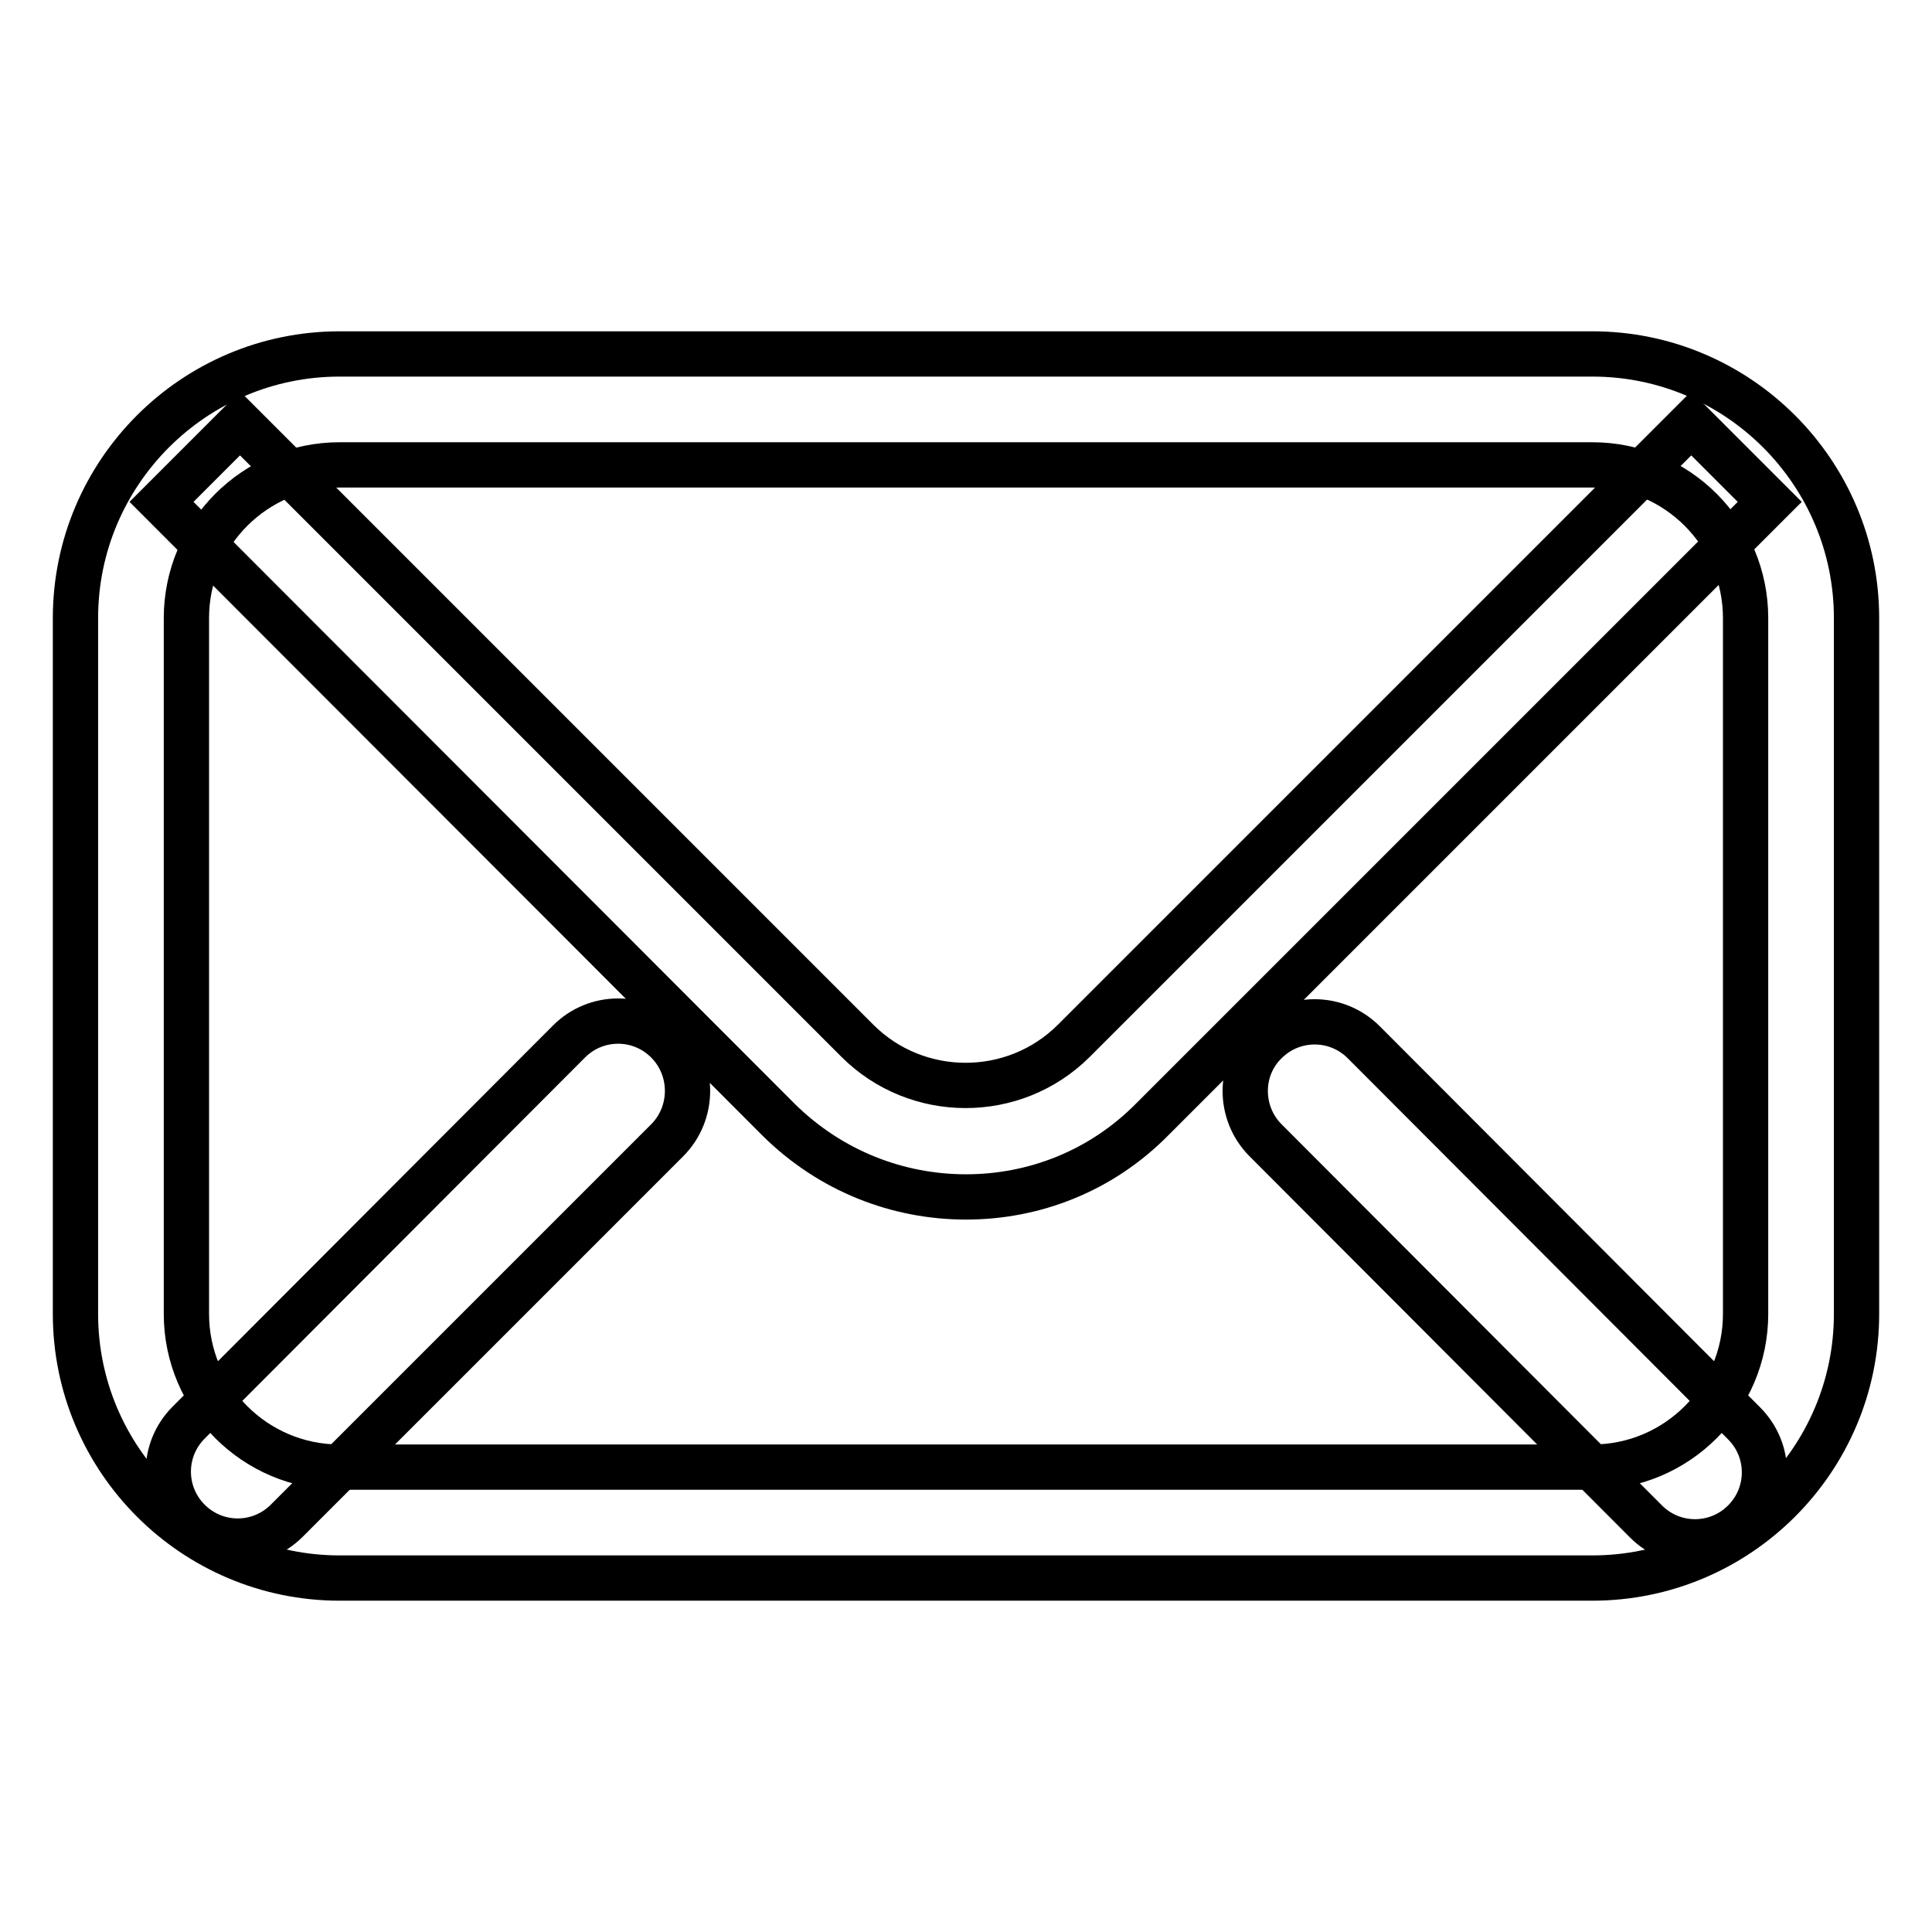 <?xml version="1.0" encoding="utf-8"?>
<!-- Svg Vector Icons : http://www.onlinewebfonts.com/icon -->
<!DOCTYPE svg PUBLIC "-//W3C//DTD SVG 1.1//EN" "http://www.w3.org/Graphics/SVG/1.1/DTD/svg11.dtd">
<svg version="1.1" xmlns="http://www.w3.org/2000/svg" xmlns:xlink="http://www.w3.org/1999/xlink" x="0px" y="0px" viewBox="0 0 256 256" enable-background="new 0 0 256 256" xml:space="preserve">
<g> <path stroke-width="6" fill-opacity="0" stroke="#000000"  d="M211,209.1H45c-19.3,0-35-15.7-35-35V81.9c0-19.3,15.7-35,35-35H211c19.3,0,35,15.7,35,35v92.2 C246,193.4,230.3,209.1,211,209.1z M45,61.6c-11.2,0-20.3,9.1-20.3,20.3v92.2c0,11.2,9.1,20.3,20.3,20.3H211 c11.2,0,20.3-9.1,20.3-20.3V81.9c0-11.2-9.1-20.3-20.3-20.3H45z"/> <path stroke-width="6" fill-opacity="0" stroke="#000000"  d="M88.4,151.1L38,201.5c-3.6,3.6-9.4,3.6-13,0s-3.6-9.4,0-13l50.4-50.5c3.6-3.6,9.4-3.6,13,0 C92,141.6,92,147.5,88.4,151.1z M167.7,151.1l50.4,50.5c3.6,3.6,9.4,3.6,13,0s3.6-9.4,0-13l-50.4-50.5c-3.6-3.6-9.4-3.6-13,0 C164.1,141.6,164.1,147.5,167.7,151.1L167.7,151.1z M128,158.6c-9,0-17.9-3.4-24.8-10.2L21.4,66.5l10.4-10.4l81.8,81.8 c7.9,7.9,20.8,7.9,28.7,0l81.8-81.8l10.4,10.4l-81.8,81.8C145.9,155.2,137,158.6,128,158.6z"/></g>
</svg>